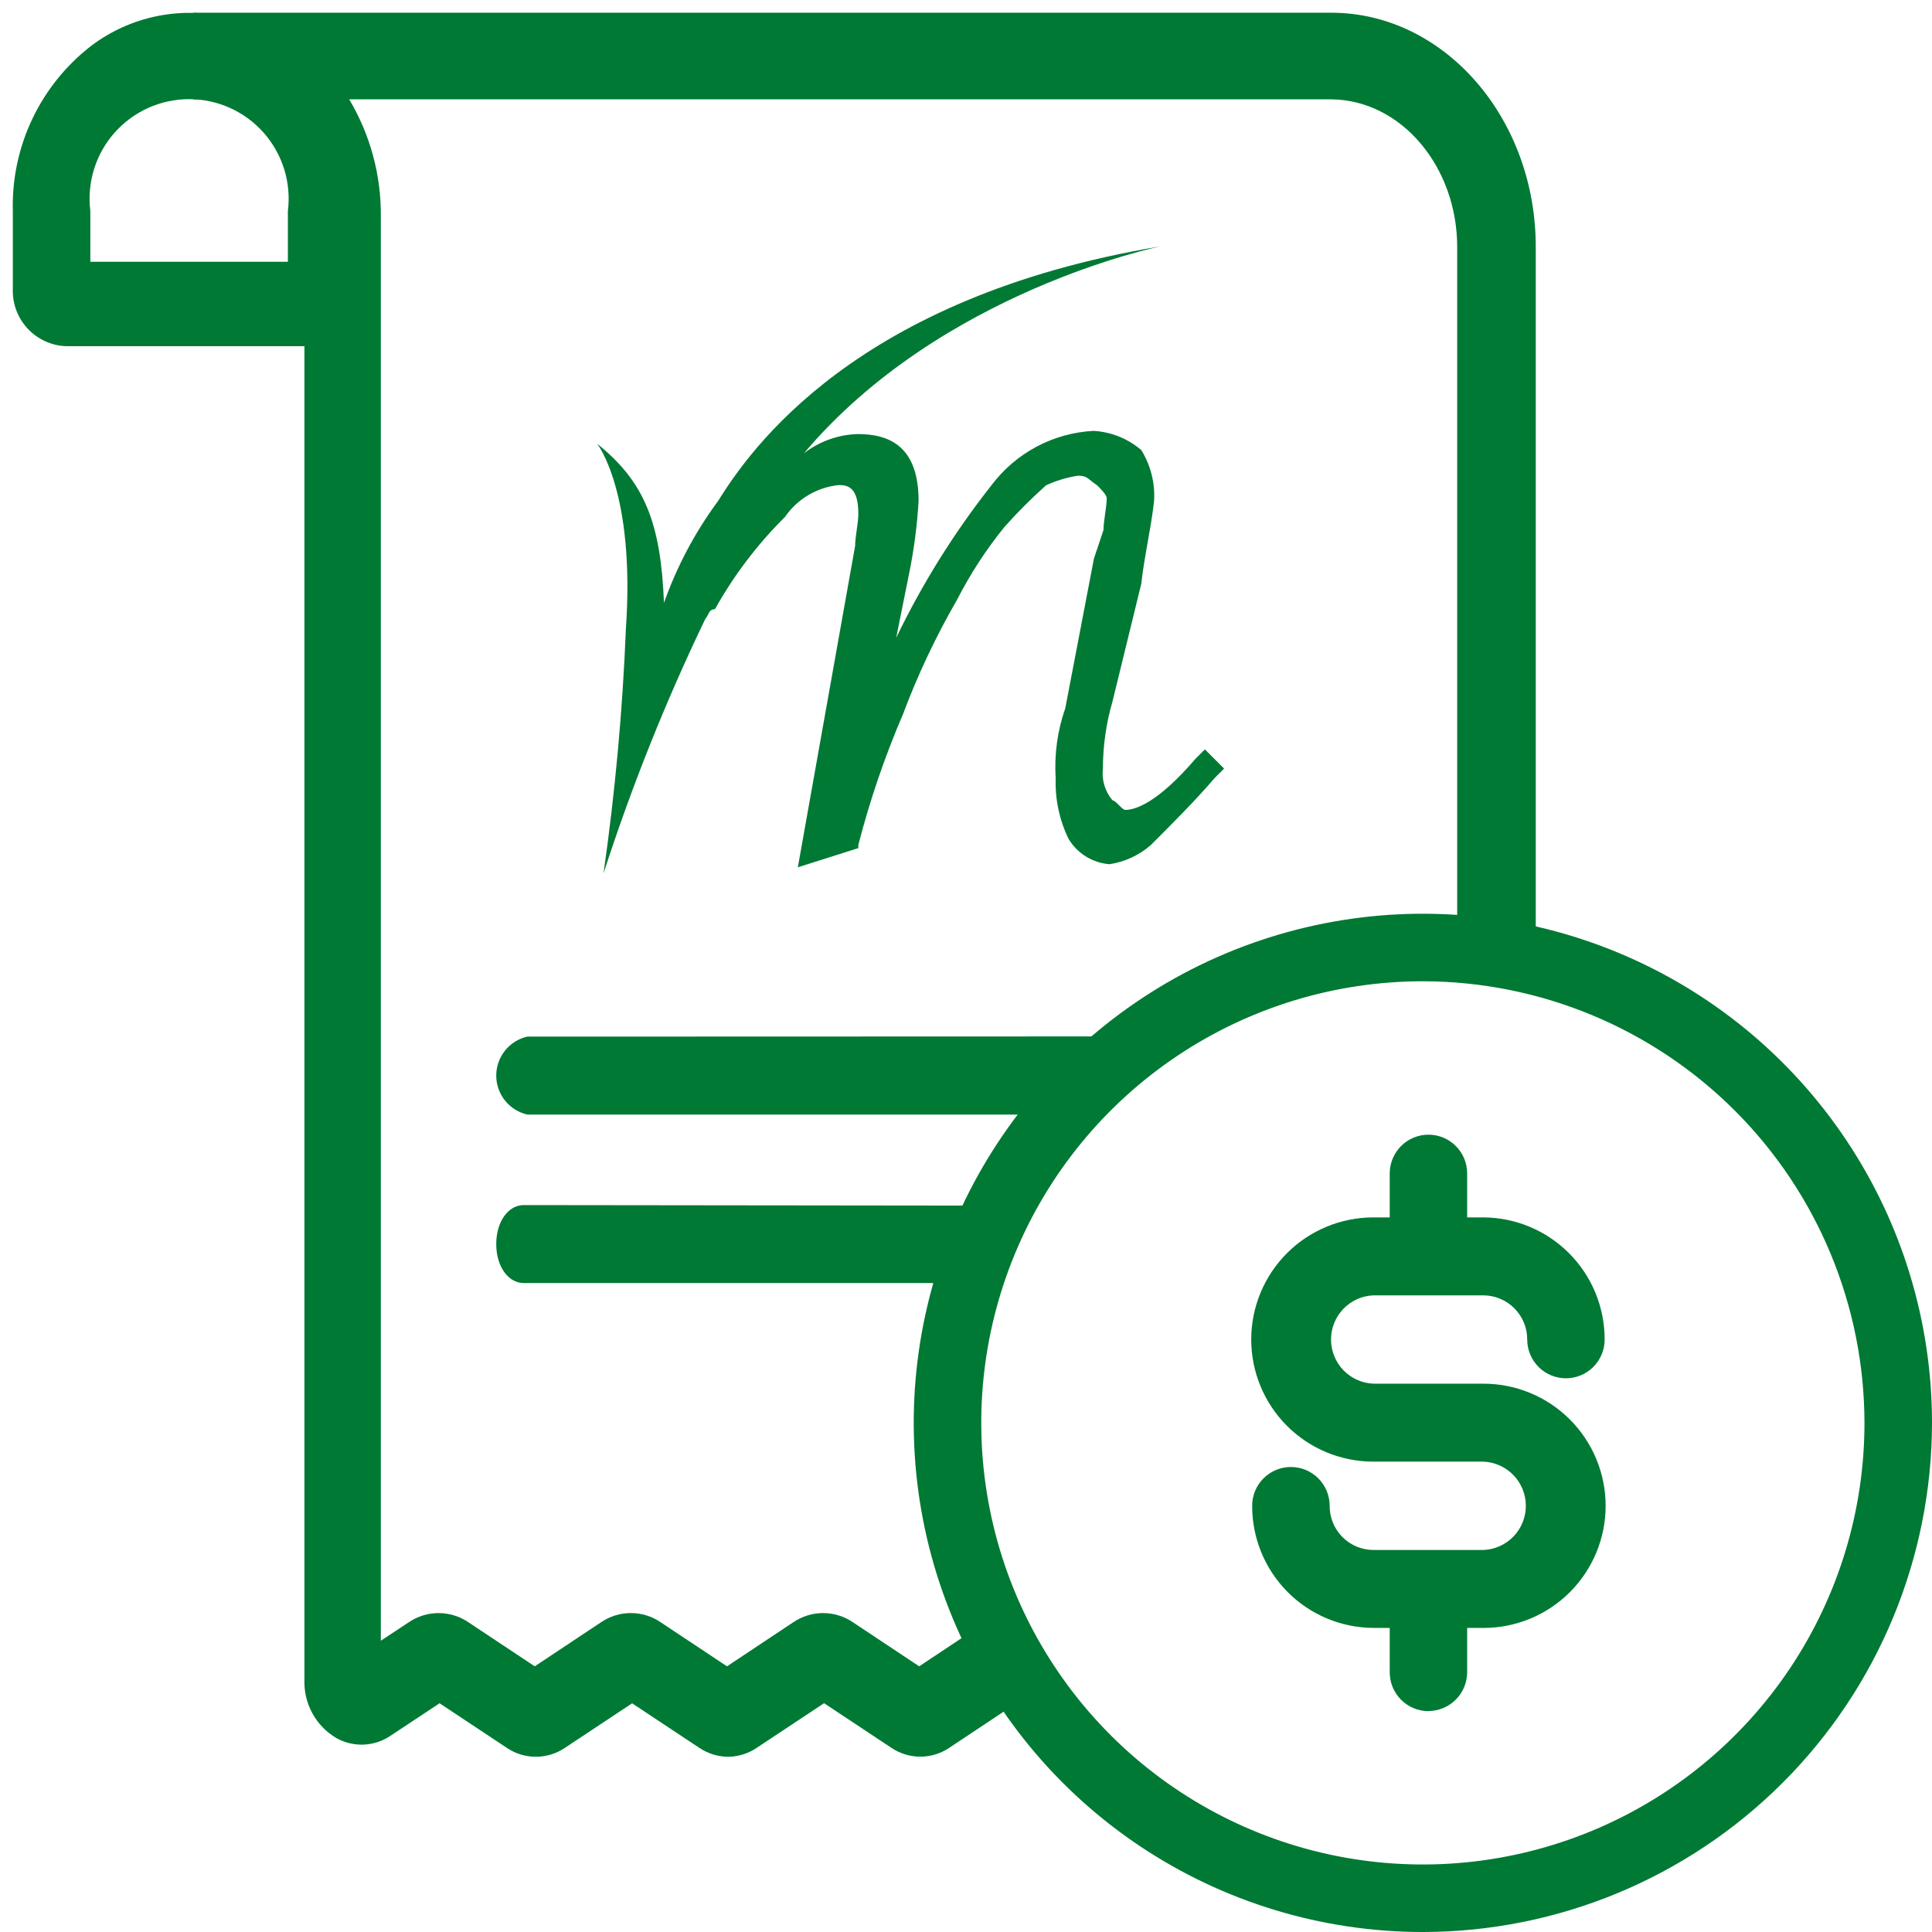 <svg width="150" height="150" viewBox="0 0 150 150" fill="none" xmlns="http://www.w3.org/2000/svg">
<g clip-path="url(#clip0_5289_707)">
<path d="M27.487 26.002H5.086C4.181 25.952 3.334 25.545 2.728 24.87C2.123 24.196 1.81 23.309 1.857 22.404V16.374C1.756 7.061 9.618 -0.285 18.372 2.447C20.039 2.974 21.561 3.877 22.823 5.087C24.331 6.549 25.522 8.306 26.323 10.247C27.123 12.189 27.516 14.274 27.477 16.374L27.487 26.002ZM6.129 21.189H23.215V16.374C23.352 15.171 23.232 13.953 22.865 12.799C22.498 11.646 21.891 10.582 21.085 9.679C20.278 8.776 19.29 8.054 18.185 7.559C17.08 7.064 15.883 6.809 14.672 6.809C13.461 6.809 12.264 7.064 11.159 7.559C10.054 8.054 9.066 8.776 8.26 9.679C7.453 10.582 6.847 11.646 6.479 12.799C6.112 13.953 5.993 15.171 6.129 16.374V21.189Z" fill="#007934"/>
<path d="M28.361 26.876H5.086C3.953 26.822 2.886 26.321 2.12 25.484C1.354 24.646 0.95 23.54 0.996 22.406V16.384C0.93 13.92 1.446 11.477 2.501 9.25C3.556 7.024 5.121 5.076 7.068 3.567C8.697 2.333 10.601 1.511 12.617 1.172C14.632 0.834 16.7 0.988 18.643 1.622C20.437 2.191 22.076 3.163 23.436 4.463C25.028 6.009 26.287 7.863 27.134 9.914C27.981 11.964 28.4 14.165 28.363 16.384L28.361 26.876ZM14.672 2.742C12.303 2.749 10 3.528 8.114 4.962C6.386 6.308 4.999 8.041 4.066 10.023C3.133 12.004 2.68 14.178 2.744 16.366V22.404C2.696 23.076 2.916 23.74 3.355 24.252C3.794 24.763 4.417 25.081 5.089 25.136H26.615V16.384C26.651 14.402 26.281 12.435 25.527 10.602C24.773 8.769 23.652 7.11 22.232 5.727C21.066 4.611 19.66 3.777 18.122 3.288C17.006 2.932 15.843 2.75 14.672 2.742ZM24.097 22.061H5.265V16.374C5.131 15.057 5.275 13.727 5.687 12.469C6.1 11.211 6.771 10.055 7.658 9.073C8.546 8.091 9.629 7.305 10.839 6.768C12.048 6.231 13.357 5.953 14.681 5.953C16.004 5.953 17.313 6.231 18.523 6.768C19.732 7.305 20.816 8.091 21.703 9.073C22.59 10.055 23.262 11.211 23.674 12.469C24.087 13.727 24.23 15.057 24.097 16.374V22.061ZM7.013 20.323H22.351V16.384C22.487 15.296 22.39 14.193 22.067 13.146C21.743 12.099 21.201 11.132 20.476 10.311C19.751 9.489 18.859 8.831 17.86 8.381C16.861 7.93 15.778 7.698 14.682 7.698C13.586 7.698 12.503 7.93 11.504 8.381C10.505 8.831 9.614 9.489 8.888 10.311C8.163 11.132 7.621 12.099 7.298 13.146C6.974 14.193 6.878 15.296 7.013 16.384V20.323Z" fill="#007934"/>
<path d="M103.445 1.861H15.914V6.828C17.132 6.912 18.321 7.236 19.414 7.78C20.506 8.324 21.481 9.079 22.282 10C23.084 10.921 23.696 11.991 24.083 13.148C24.471 14.306 24.626 15.529 24.541 16.747V130.473C24.461 131.133 24.565 131.803 24.842 132.407C25.12 133.012 25.56 133.527 26.113 133.896C26.667 134.265 27.312 134.473 27.977 134.497C28.641 134.521 29.299 134.36 29.878 134.032L34.165 131.191L39.847 134.968C40.371 135.326 40.991 135.516 41.626 135.516C42.261 135.516 42.881 135.326 43.405 134.968L49.087 131.191L54.772 134.968C55.297 135.326 55.917 135.516 56.551 135.516C57.186 135.516 57.806 135.326 58.331 134.968L64.013 131.191L69.698 134.968C70.222 135.326 70.841 135.516 71.476 135.516C72.11 135.516 72.73 135.326 73.254 134.968L78.506 131.477C78.183 129.967 78.328 128.126 76.88 126.798L71.391 130.446L65.764 126.706C65.223 126.337 64.583 126.14 63.929 126.14C63.274 126.14 62.634 126.337 62.093 126.706L56.466 130.446L50.838 126.706C50.298 126.337 49.659 126.14 49.004 126.14C48.35 126.14 47.711 126.337 47.17 126.706L41.543 130.446L35.91 126.701C35.37 126.333 34.732 126.137 34.079 126.137C33.425 126.137 32.787 126.333 32.247 126.701L28.718 129.035V16.761C28.753 13.189 27.613 9.705 25.475 6.843H103.443C109.331 6.922 114.059 12.457 114.034 19.242V73.076H118.388V19.242C118.42 9.681 111.73 1.91 103.445 1.861Z" fill="#007934"/>
<path d="M56.553 136.396C55.747 136.393 54.961 136.151 54.293 135.701L49.078 132.244L43.862 135.701C43.196 136.153 42.409 136.394 41.604 136.394C40.798 136.394 40.012 136.153 39.345 135.701L34.13 132.241L30.323 134.762C29.71 135.178 28.994 135.416 28.255 135.45C27.515 135.484 26.781 135.312 26.133 134.953C25.353 134.498 24.709 133.841 24.27 133.051C23.83 132.262 23.611 131.369 23.635 130.465V16.757C23.677 14.21 22.716 11.749 20.96 9.905C20.313 9.207 19.528 8.653 18.654 8.277C17.78 7.901 16.838 7.712 15.886 7.722H15.007V0.987H103.418C112.174 1.029 119.27 9.215 119.235 19.233V73.938H113.136V19.227C113.158 12.949 108.794 7.786 103.405 7.714H27.112C28.739 10.445 29.588 13.57 29.568 16.749V127.386L31.743 125.948C32.425 125.487 33.23 125.24 34.053 125.24C34.876 125.24 35.681 125.487 36.362 125.948L41.518 129.373L46.666 125.951C47.348 125.486 48.154 125.238 48.98 125.238C49.805 125.238 50.611 125.486 51.293 125.951L56.444 129.373L61.592 125.951C62.274 125.487 63.08 125.239 63.905 125.239C64.73 125.239 65.536 125.487 66.218 125.951L71.366 129.373L76.937 125.668L77.433 126.13C78.502 127.233 79.122 128.694 79.172 130.23C79.222 130.59 79.266 130.94 79.338 131.275L79.465 131.869L73.711 135.693C73.045 136.145 72.258 136.387 71.453 136.387C70.648 136.387 69.862 136.145 69.196 135.693L63.981 132.236L58.766 135.693C58.112 136.137 57.343 136.382 56.553 136.396ZM49.088 130.125L55.251 134.223C55.634 134.488 56.088 134.629 56.553 134.629C57.018 134.629 57.472 134.488 57.854 134.223L64.016 130.125L70.18 134.223C70.562 134.487 71.015 134.628 71.48 134.628C71.944 134.628 72.397 134.487 72.78 134.223L77.548 131.054C77.52 130.863 77.493 130.672 77.466 130.478C77.419 129.589 77.164 128.722 76.721 127.95L71.389 131.499L65.282 127.438C64.884 127.164 64.411 127.017 63.927 127.017C63.444 127.017 62.971 127.164 62.572 127.438L56.463 131.499L50.357 127.438C49.958 127.164 49.486 127.017 49.002 127.017C48.518 127.017 48.046 127.164 47.647 127.438L41.54 131.499L35.429 127.433C35.031 127.159 34.559 127.013 34.076 127.013C33.593 127.013 33.122 127.159 32.724 127.433L27.844 130.662V16.757C27.878 13.38 26.803 10.085 24.782 7.379L23.692 5.956H103.44C109.793 6.043 114.934 12.001 114.906 19.24V72.179H117.511V19.238C117.544 10.19 111.228 2.802 103.44 2.762H16.786V5.991C18.853 6.216 20.777 7.157 22.224 8.65C24.31 10.828 25.454 13.739 25.41 16.754V130.463C25.388 131.049 25.523 131.63 25.801 132.146C26.079 132.661 26.491 133.094 26.992 133.396C27.363 133.606 27.785 133.706 28.209 133.686C28.634 133.666 29.045 133.527 29.394 133.284L34.162 130.125L40.321 134.223C40.703 134.488 41.157 134.63 41.622 134.63C42.087 134.63 42.541 134.488 42.924 134.223L49.088 130.125Z" fill="#007934"/>
<path d="M40.939 81.365H83.076H87.281C85.948 82.664 84.771 84.112 83.772 85.682H40.947C40.095 85.682 39.404 84.718 39.404 83.529C39.404 82.339 40.088 81.365 40.939 81.365Z" fill="#007934"/>
<path d="M84.246 86.534H40.94C40.254 86.377 39.642 85.992 39.204 85.442C38.766 84.893 38.528 84.211 38.528 83.508C38.528 82.805 38.766 82.123 39.204 81.573C39.642 81.023 40.254 80.638 40.94 80.482L89.431 80.467L87.884 81.974C86.599 83.224 85.465 84.62 84.504 86.134L84.246 86.534ZM40.94 82.227C40.674 82.227 40.271 82.739 40.271 83.509C40.271 84.279 40.674 84.785 40.94 84.785H83.292C83.709 84.159 84.156 83.543 84.628 82.96C84.827 82.711 85.033 82.463 85.244 82.215L40.94 82.227Z" fill="#007934"/>
<path d="M40.661 94.431H75.78L78.171 94.456C77.071 95.69 76.255 97.151 75.78 98.735H40.661C39.964 98.735 39.397 97.771 39.397 96.582C39.397 95.392 39.966 94.431 40.661 94.431Z" fill="#007934"/>
<path d="M76.43 99.616H40.669C39.447 99.616 38.528 98.317 38.528 96.589C38.528 94.861 39.447 93.562 40.669 93.562L80.103 93.607L78.832 95.042C78.316 95.622 77.866 96.257 77.491 96.936C77.13 97.589 76.84 98.277 76.624 98.991L76.43 99.616ZM40.686 95.31C40.534 95.484 40.418 95.687 40.347 95.907C40.276 96.127 40.25 96.359 40.271 96.589C40.248 96.821 40.273 97.056 40.347 97.277C40.42 97.499 40.54 97.702 40.698 97.873H75.149C75.37 97.26 75.639 96.666 75.953 96.095C76.097 95.834 76.254 95.573 76.42 95.323H75.772L40.686 95.31Z" fill="#007934"/>
<path d="M110.468 150.001C102.651 150 95.008 147.681 88.508 143.337C82.008 138.994 76.942 132.82 73.95 125.597C70.959 118.374 70.176 110.426 71.702 102.758C73.227 95.091 76.992 88.048 82.521 82.52C88.049 76.992 95.092 73.227 102.76 71.702C110.428 70.177 118.376 70.96 125.599 73.952C132.821 76.944 138.995 82.01 143.338 88.511C147.682 95.011 150 102.654 150 110.472C149.988 120.952 145.819 131 138.408 138.411C130.997 145.821 120.949 149.99 110.468 150.001ZM110.468 76.185C103.687 76.186 97.059 78.197 91.421 81.965C85.783 85.733 81.388 91.088 78.794 97.353C76.199 103.618 75.52 110.512 76.844 117.162C78.167 123.813 81.433 129.922 86.228 134.717C91.023 139.512 97.132 142.777 103.783 144.1C110.434 145.422 117.327 144.743 123.592 142.148C129.857 139.553 135.212 135.159 138.979 129.52C142.747 123.882 144.757 117.253 144.757 110.472C144.746 101.382 141.13 92.666 134.702 86.239C128.274 79.811 119.559 76.196 110.468 76.185Z" fill="#007934"/>
<path d="M115.175 125.526H106.629C105.503 125.522 104.389 125.295 103.35 124.86C102.311 124.425 101.369 123.789 100.576 122.99C99.782 122.19 99.155 121.242 98.728 120.2C98.301 119.158 98.084 118.042 98.088 116.916C98.088 116.35 98.314 115.806 98.714 115.406C99.115 115.005 99.658 114.781 100.225 114.781C100.791 114.781 101.334 115.005 101.735 115.406C102.135 115.806 102.36 116.35 102.36 116.916C102.358 117.479 102.466 118.037 102.679 118.558C102.892 119.08 103.206 119.554 103.602 119.954C103.999 120.353 104.47 120.671 104.989 120.889C105.509 121.107 106.066 121.22 106.629 121.223H115.175C116.316 121.223 117.411 120.769 118.218 119.962C119.025 119.155 119.478 118.06 119.478 116.918C119.478 115.777 119.025 114.682 118.218 113.875C117.411 113.068 116.316 112.615 115.175 112.615H106.629C104.346 112.615 102.157 111.708 100.543 110.094C98.928 108.48 98.022 106.29 98.022 104.007C98.022 101.724 98.928 99.535 100.543 97.921C102.157 96.307 104.346 95.399 106.629 95.399H115.175C116.301 95.403 117.415 95.629 118.453 96.064C119.492 96.499 120.435 97.135 121.228 97.934C122.021 98.734 122.649 99.681 123.076 100.723C123.502 101.765 123.72 102.881 123.715 104.007C123.715 104.573 123.49 105.116 123.09 105.517C122.69 105.917 122.147 106.142 121.581 106.142C121.015 106.142 120.472 105.917 120.071 105.517C119.671 105.116 119.446 104.573 119.446 104.007C119.449 103.444 119.34 102.886 119.126 102.365C118.913 101.843 118.599 101.369 118.202 100.969C117.806 100.57 117.334 100.252 116.815 100.034C116.295 99.816 115.738 99.703 115.175 99.701H106.629C105.488 99.701 104.393 100.154 103.586 100.962C102.779 101.769 102.325 102.863 102.325 104.005C102.325 105.146 102.779 106.241 103.586 107.048C104.393 107.855 105.488 108.308 106.629 108.308H115.175C117.458 108.308 119.647 109.215 121.262 110.83C122.876 112.444 123.784 114.634 123.784 116.917C123.784 119.2 122.876 121.39 121.262 123.005C119.647 124.619 117.458 125.526 115.175 125.526Z" fill="#007934"/>
<path d="M115.175 126.39H106.629C104.124 126.378 101.726 125.373 99.962 123.595C98.198 121.817 97.21 119.411 97.217 116.906C97.217 116.108 97.534 115.343 98.098 114.779C98.662 114.215 99.427 113.897 100.225 113.897C101.023 113.897 101.789 114.215 102.353 114.779C102.917 115.343 103.234 116.108 103.234 116.906C103.231 117.355 103.316 117.8 103.485 118.216C103.654 118.632 103.904 119.009 104.22 119.329C104.535 119.648 104.911 119.901 105.325 120.075C105.739 120.249 106.183 120.339 106.631 120.34H115.175C116.062 120.304 116.9 119.926 117.514 119.285C118.128 118.644 118.469 117.789 118.467 116.902C118.464 116.014 118.118 115.162 117.5 114.524C116.883 113.886 116.042 113.512 115.155 113.481H106.627C104.112 113.481 101.7 112.483 99.922 110.704C98.144 108.926 97.145 106.515 97.145 104C97.145 101.485 98.144 99.073 99.922 97.295C101.7 95.517 104.112 94.518 106.627 94.518H115.172C117.677 94.532 120.074 95.538 121.838 97.317C123.603 99.095 124.59 101.5 124.584 104.005C124.584 104.802 124.267 105.566 123.703 106.13C123.139 106.693 122.374 107.01 121.577 107.01C120.78 107.009 120.016 106.692 119.453 106.129C118.889 105.565 118.573 104.801 118.572 104.005C118.576 103.099 118.22 102.229 117.583 101.585C116.947 100.941 116.08 100.576 115.175 100.57H106.631C105.744 100.606 104.906 100.985 104.292 101.626C103.678 102.267 103.337 103.121 103.339 104.009C103.342 104.897 103.689 105.749 104.306 106.387C104.924 107.025 105.764 107.398 106.651 107.429H115.179C117.694 107.429 120.106 108.428 121.884 110.207C123.662 111.985 124.661 114.396 124.661 116.911C124.661 119.426 123.662 121.838 121.884 123.616C120.106 125.394 117.694 126.393 115.179 126.393L115.175 126.39ZM100.222 115.647C100.056 115.647 99.892 115.68 99.739 115.744C99.586 115.808 99.447 115.901 99.331 116.018C99.214 116.136 99.121 116.275 99.058 116.428C98.995 116.581 98.963 116.746 98.963 116.911C98.958 117.922 99.153 118.924 99.535 119.86C99.918 120.796 100.482 121.648 101.194 122.366C101.906 123.084 102.752 123.655 103.685 124.046C104.617 124.437 105.618 124.64 106.629 124.645H115.172C117.2 124.608 119.131 123.778 120.552 122.331C121.973 120.884 122.769 118.938 122.769 116.91C122.769 114.882 121.973 112.936 120.552 111.489C119.131 110.042 117.2 109.212 115.172 109.175H106.627C105.253 109.178 103.935 108.635 102.962 107.666C101.989 106.696 101.441 105.38 101.439 104.007C101.436 102.634 101.979 101.316 102.948 100.343C103.918 99.37 105.234 98.822 106.607 98.819H115.172C115.85 98.821 116.521 98.957 117.147 99.219C117.772 99.481 118.34 99.864 118.818 100.345C119.296 100.826 119.674 101.397 119.93 102.025C120.187 102.652 120.318 103.324 120.315 104.002C120.316 104.336 120.449 104.656 120.685 104.892C120.921 105.128 121.241 105.26 121.574 105.261C121.74 105.261 121.904 105.23 122.057 105.166C122.21 105.103 122.349 105.011 122.466 104.894C122.584 104.777 122.676 104.637 122.74 104.484C122.803 104.331 122.836 104.168 122.836 104.002C122.842 101.96 122.039 99.998 120.601 98.547C119.164 97.097 117.209 96.276 115.167 96.264H106.624C104.597 96.3 102.665 97.131 101.244 98.578C99.823 100.024 99.027 101.971 99.027 103.999C99.027 106.026 99.823 107.972 101.244 109.419C102.665 110.866 104.597 111.697 106.624 111.733H115.17C116.543 111.731 117.861 112.273 118.834 113.242C119.807 114.212 120.355 115.528 120.358 116.901C120.36 118.274 119.817 119.593 118.848 120.565C117.879 121.538 116.563 122.086 115.189 122.089H106.624C105.946 122.087 105.275 121.952 104.65 121.69C104.024 121.429 103.456 121.046 102.978 120.565C102.501 120.084 102.123 119.513 101.866 118.886C101.609 118.259 101.478 117.587 101.481 116.909C101.479 116.575 101.346 116.256 101.11 116.021C100.874 115.785 100.555 115.653 100.222 115.652V115.647Z" fill="#007934"/>
<path d="M110.903 97.548C110.622 97.547 110.343 97.49 110.083 97.382C109.824 97.273 109.588 97.115 109.39 96.915C109.191 96.715 109.035 96.478 108.928 96.218C108.821 95.957 108.766 95.679 108.767 95.397V91.103C108.767 90.537 108.992 89.994 109.392 89.594C109.793 89.193 110.336 88.969 110.902 88.969C111.468 88.969 112.011 89.193 112.411 89.594C112.812 89.994 113.036 90.537 113.036 91.103V95.407C113.036 95.973 112.811 96.516 112.411 96.917C112.012 97.318 111.469 97.545 110.903 97.548Z" fill="#007934"/>
<path d="M110.903 98.422C110.104 98.418 109.338 98.097 108.775 97.529C108.211 96.962 107.896 96.194 107.898 95.394V91.103C107.899 90.305 108.216 89.541 108.78 88.977C109.343 88.413 110.108 88.096 110.906 88.096C111.702 88.096 112.466 88.413 113.029 88.977C113.593 89.54 113.91 90.304 113.91 91.1V95.407C113.909 96.205 113.593 96.969 113.03 97.535C112.467 98.1 111.703 98.419 110.906 98.424L110.903 98.422ZM110.903 89.839C110.569 89.839 110.248 89.972 110.012 90.208C109.775 90.444 109.642 90.764 109.641 91.098V95.392C109.634 95.562 109.661 95.732 109.721 95.892C109.781 96.051 109.872 96.197 109.99 96.32C110.108 96.443 110.249 96.541 110.406 96.608C110.563 96.675 110.731 96.71 110.902 96.71C111.072 96.71 111.241 96.675 111.398 96.608C111.554 96.541 111.696 96.443 111.813 96.32C111.931 96.197 112.023 96.051 112.083 95.892C112.143 95.732 112.17 95.562 112.162 95.392V91.103C112.161 90.769 112.029 90.45 111.793 90.213C111.557 89.978 111.237 89.845 110.903 89.844V89.839Z" fill="#007934"/>
<path d="M110.903 131.98C110.622 131.979 110.343 131.923 110.083 131.815C109.824 131.706 109.588 131.547 109.39 131.347C109.191 131.148 109.035 130.911 108.928 130.651C108.821 130.39 108.766 130.111 108.767 129.83V123.373C108.767 122.807 108.992 122.264 109.392 121.864C109.793 121.463 110.336 121.238 110.902 121.238C111.468 121.238 112.011 121.463 112.411 121.864C112.812 122.264 113.036 122.807 113.036 123.373V129.83C113.038 130.398 112.815 130.944 112.415 131.347C112.015 131.75 111.471 131.978 110.903 131.98Z" fill="#007934"/>
<path d="M110.903 132.855C110.507 132.853 110.115 132.774 109.749 132.621C109.384 132.468 109.052 132.245 108.773 131.964C108.494 131.683 108.273 131.349 108.123 130.983C107.973 130.616 107.896 130.224 107.898 129.827V123.37C107.898 122.572 108.215 121.807 108.779 121.243C109.343 120.678 110.108 120.361 110.906 120.361C111.703 120.361 112.467 120.678 113.03 121.242C113.594 121.806 113.91 122.571 113.91 123.368V129.825C113.91 130.623 113.594 131.389 113.031 131.955C112.468 132.521 111.704 132.841 110.906 132.845L110.903 132.855ZM110.903 122.119C110.569 122.12 110.248 122.253 110.012 122.489C109.775 122.726 109.642 123.046 109.641 123.381V129.837C109.634 130.007 109.661 130.177 109.721 130.337C109.781 130.496 109.872 130.642 109.99 130.765C110.108 130.889 110.249 130.987 110.406 131.053C110.563 131.12 110.731 131.155 110.902 131.155C111.072 131.155 111.241 131.12 111.398 131.053C111.554 130.987 111.696 130.889 111.814 130.765C111.931 130.642 112.023 130.496 112.083 130.337C112.143 130.177 112.17 130.007 112.162 129.837V123.381C112.161 123.047 112.029 122.726 111.793 122.49C111.557 122.254 111.237 122.12 110.903 122.119Z" fill="#007934"/>
<path d="M86.14 67.098C87.331 66.918 88.445 66.401 89.351 65.608C91.09 63.87 92.811 62.149 94.294 60.418L95.039 59.673L93.549 58.183L92.803 58.928C89.838 62.387 88.107 62.881 87.367 62.881C87.119 62.881 86.622 62.137 86.374 62.137C86.086 61.796 85.871 61.4 85.743 60.972C85.615 60.545 85.576 60.096 85.629 59.653C85.634 57.897 85.884 56.149 86.374 54.462L88.609 45.321C88.857 43.086 89.354 41.121 89.602 38.896C89.688 37.507 89.341 36.126 88.609 34.943C87.57 34.053 86.267 33.53 84.901 33.453C83.356 33.533 81.848 33.951 80.482 34.677C79.116 35.403 77.925 36.419 76.994 37.654C74.097 41.325 71.611 45.303 69.581 49.516L70.574 44.574C70.96 42.699 71.208 40.799 71.319 38.889C71.319 34.689 69.084 33.701 66.623 33.701C65.099 33.736 63.627 34.259 62.421 35.191C73.048 22.59 90.097 19.128 90.097 19.128C66.375 23.082 58.222 34.943 55.751 38.896C53.968 41.31 52.552 43.975 51.551 46.804C51.303 40.627 50.061 37.416 46.361 34.451C46.361 34.451 49.326 38.156 48.596 48.783C48.34 55.15 47.759 61.5 46.857 67.809C49.044 61.048 51.685 54.444 54.765 48.041C55.013 47.792 55.013 47.295 55.51 47.295C56.978 44.664 58.809 42.252 60.949 40.131C61.426 39.437 62.05 38.856 62.776 38.429C63.502 38.002 64.312 37.739 65.15 37.659C65.895 37.659 66.641 37.908 66.641 39.895C66.641 40.64 66.392 41.633 66.392 42.378L61.944 67.337L66.641 65.847V65.598C67.533 62.138 68.689 58.752 70.1 55.468C71.253 52.392 72.658 49.417 74.302 46.573C75.333 44.553 76.575 42.647 78.007 40.888C79.015 39.757 80.088 38.685 81.218 37.677C82.004 37.317 82.836 37.066 83.689 36.932C84.434 36.932 84.434 37.18 85.179 37.677C85.428 37.925 85.924 38.422 85.924 38.67C85.924 39.415 85.676 40.409 85.676 41.141L84.931 43.376L82.708 54.989C82.099 56.733 81.845 58.581 81.963 60.425C81.909 62.048 82.251 63.66 82.957 65.121C83.291 65.681 83.755 66.153 84.308 66.497C84.862 66.841 85.49 67.046 86.14 67.098Z" fill="#007934"/>
</g>
<defs>
<clipPath id="clip0_5289_707">
<rect width="150" height="150" fill="white" transform="translate(0 0.001)"/>
</clipPath>
</defs>
</svg>
